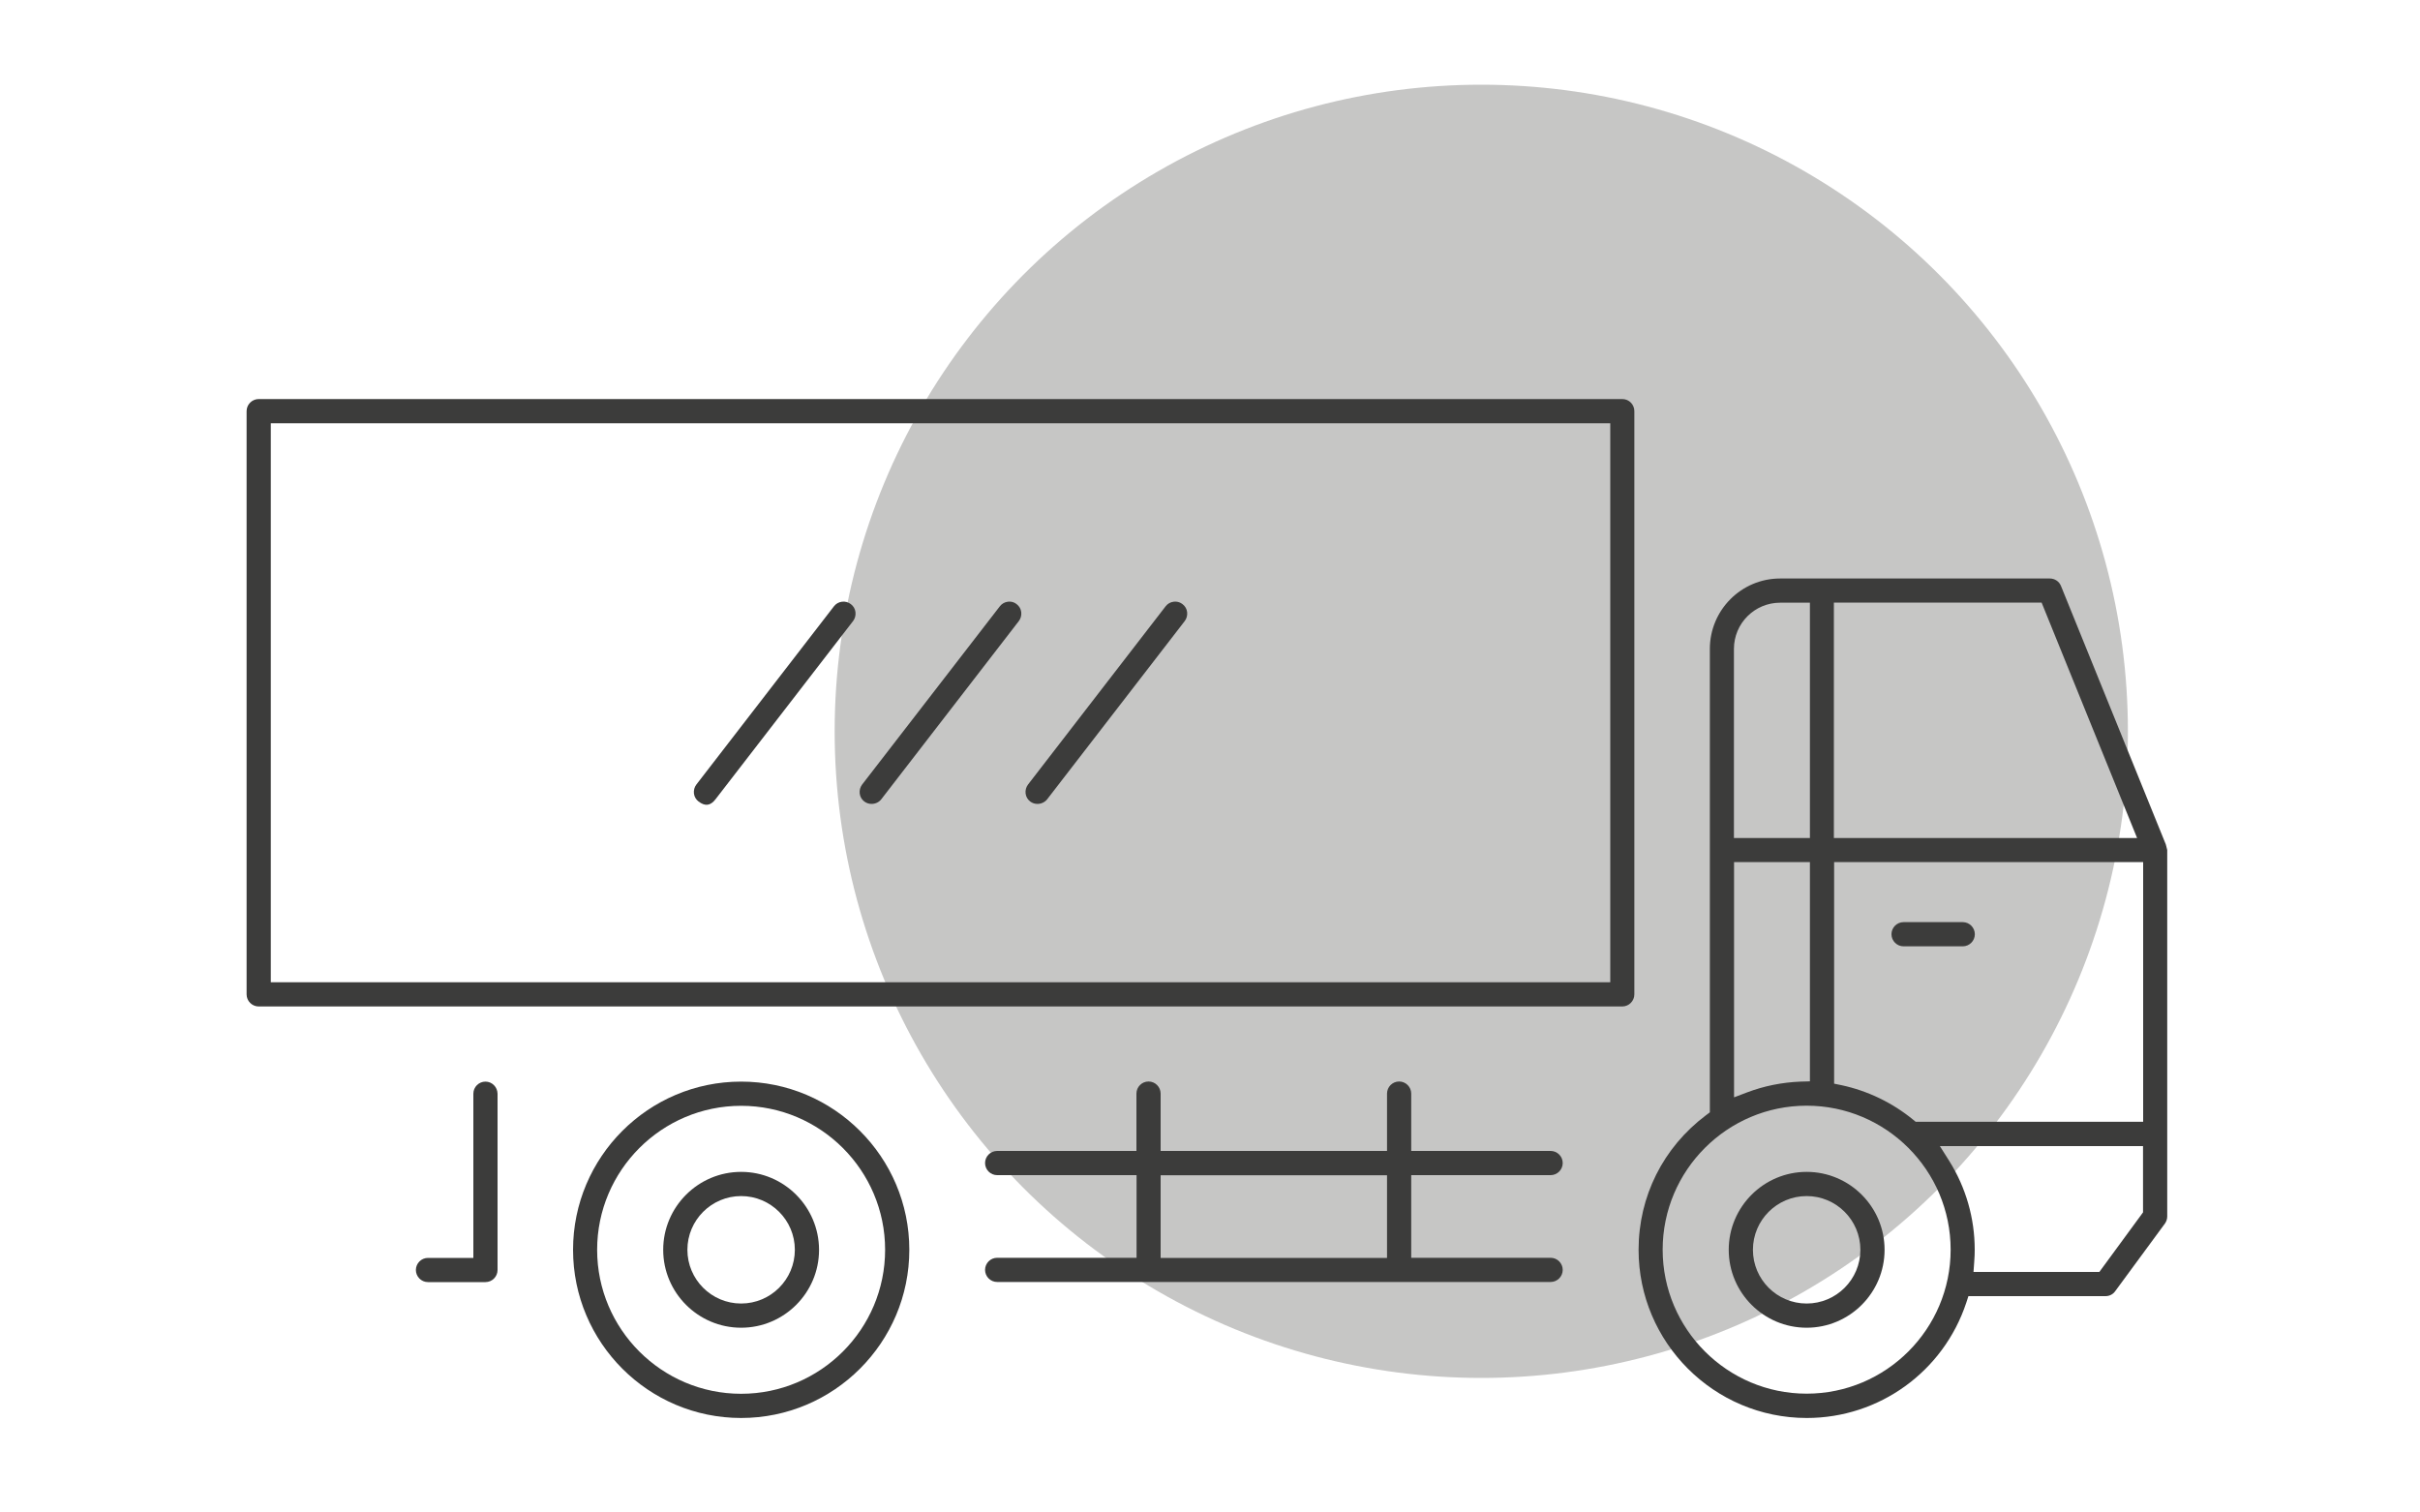 <?xml version="1.0" encoding="utf-8"?>
<!-- Generator: Adobe Illustrator 26.5.0, SVG Export Plug-In . SVG Version: 6.00 Build 0)  -->
<svg version="1.1" id="Capa_1" xmlns="http://www.w3.org/2000/svg" xmlns:xlink="http://www.w3.org/1999/xlink" x="0px" y="0px"
	 viewBox="0 0 200 125" style="enable-background:new 0 0 200 125;" xml:space="preserve">
<style type="text/css">
	.st0{fill:#C6C6C5;}
	.st1{fill:none;stroke:#3C3C3B;stroke-width:0.82;stroke-linecap:round;stroke-linejoin:round;stroke-miterlimit:10;}
	.st2{fill:#3C3C3B;}
	.st3{fill:#20201D;}
	.st4{fill:#222829;}
	.st5{fill:#333333;}
	.st6{fill:#383838;}
	.st7{fill:#474747;}
	.st8{fill:none;stroke:#3C3C3B;stroke-width:0.738;stroke-linecap:round;stroke-linejoin:round;stroke-miterlimit:10;}
	.st9{fill:#C6C6C6;}
	.st10{fill:none;stroke:#C6C6C6;stroke-width:2;stroke-linecap:round;stroke-linejoin:round;stroke-miterlimit:10;}
	.st11{fill:none;stroke:#FCEA10;stroke-width:2;stroke-linecap:round;stroke-linejoin:round;}
	.st12{fill:#FCEA10;}
	.st13{fill:none;stroke:#9D9D9C;stroke-miterlimit:10;}
	.st14{fill:#E30613;}
</style>
<g>
	<g>
		<g>
			<circle class="st0" cx="122.42" cy="60.44" r="53.44"/>
		</g>
	</g>
	<g>
		<path class="st2" d="M61.25,96.85c-3.55,0-6.44,2.89-6.44,6.44c0,3.55,2.89,6.44,6.44,6.44c3.55,0,6.44-2.89,6.44-6.44
			C67.68,99.74,64.8,96.85,61.25,96.85z M61.25,107.73c-2.45,0-4.44-1.99-4.44-4.44s1.99-4.44,4.44-4.44c2.45,0,4.44,1.99,4.44,4.44
			S63.7,107.73,61.25,107.73z"/>
		<path class="st2" d="M40.12,89.39c-0.55,0-1,0.45-1,1v13.57h-3.75c-0.55,0-1,0.45-1,1s0.45,1,1,1h4.75c0.55,0,1-0.45,1-1V90.39
			C41.11,89.84,40.67,89.39,40.12,89.39z"/>
		<path class="st2" d="M82.41,105.95h45.74c0.55,0,1-0.45,1-1s-0.45-1-1-1h-11.52v-6.83h11.52c0.55,0,1-0.45,1-1s-0.45-1-1-1h-11.52
			v-4.74c0-0.55-0.45-1-1-1c-0.55,0-1,0.45-1,1v4.74H95.92v-4.74c0-0.55-0.45-1-1-1s-1,0.45-1,1v4.74H82.41c-0.55,0-1,0.45-1,1
			s0.45,1,1,1h11.52v6.83H82.41c-0.55,0-1,0.45-1,1S81.86,105.95,82.41,105.95z M95.92,97.13h18.71v6.83H95.92V97.13z"/>
		<path class="st2" d="M61.25,89.39c-7.66,0-13.89,6.23-13.89,13.9s6.23,13.9,13.89,13.9c7.66,0,13.9-6.23,13.9-13.9
			S68.91,89.39,61.25,89.39z M61.25,115.19c-6.56,0-11.9-5.34-11.9-11.9s5.34-11.9,11.9-11.9c6.56,0,11.9,5.34,11.9,11.9
			S67.81,115.19,61.25,115.19z"/>
		<path class="st2" d="M84.96,64.84c-0.16,0.21-0.23,0.47-0.2,0.74c0.03,0.26,0.17,0.5,0.38,0.66c0.17,0.13,0.38,0.2,0.6,0.2
			c0.31,0,0.61-0.14,0.8-0.38l11.37-14.73c0.16-0.21,0.23-0.47,0.2-0.74c-0.03-0.27-0.17-0.5-0.38-0.66
			c-0.18-0.14-0.38-0.21-0.6-0.21c-0.05,0-0.09,0-0.14,0.01c-0.26,0.03-0.5,0.17-0.66,0.38L84.96,64.84z"/>
		<path class="st2" d="M162.21,76.21h-4.89c-0.55,0-1,0.45-1,1s0.45,1,1,1h4.89c0.55,0,1-0.45,1-1S162.76,76.21,162.21,76.21z"/>
		<path class="st2" d="M149.31,96.85c-3.55,0-6.44,2.89-6.44,6.44c0,3.55,2.89,6.44,6.44,6.44c3.55,0,6.44-2.89,6.44-6.44
			C155.75,99.74,152.86,96.85,149.31,96.85z M149.31,107.73c-2.45,0-4.44-1.99-4.44-4.44s1.99-4.44,4.44-4.44
			c2.45,0,4.44,1.99,4.44,4.44S151.76,107.73,149.31,107.73z"/>
		<path class="st2" d="M178.99,69.78l-8.66-21.35c-0.15-0.38-0.52-0.62-0.92-0.62h-22.29c-3.21,0-5.81,2.61-5.81,5.82v38.3
			l-0.32,0.24c-3.54,2.66-5.57,6.71-5.57,11.12c0,7.66,6.23,13.9,13.9,13.9c5.99,0,11.29-3.83,13.18-9.52l0.18-0.55h11.33
			c0.32,0,0.62-0.15,0.8-0.41l4.11-5.59c0.12-0.17,0.19-0.38,0.19-0.59l0-30.28c-0.01-0.03-0.04-0.16-0.08-0.32L178.99,69.78z
			 M151.57,49.8h17.16l0.01,0.03l7.88,19.43h-25.06V49.8z M143.3,53.63c0-2.11,1.71-3.82,3.82-3.82h2.46v19.45h-6.28V53.63z
			 M143.3,71.25h6.28v18.12l-0.04,0l-0.73,0.02c-1.53,0.06-3.02,0.36-4.42,0.89l-1.08,0.41V71.25z M149.31,115.18
			c-6.56,0-11.9-5.34-11.9-11.9s5.34-11.9,11.9-11.9c6.56,0,11.9,5.34,11.9,11.9S155.87,115.18,149.31,115.18z M177.11,100.2
			l-0.01,0.01l-3.6,4.91h-10.4l0.06-0.85c0.03-0.37,0.04-0.68,0.04-0.98c0-2.61-0.73-5.15-2.11-7.35l-0.77-1.22h16.79V100.2z
			 M177.11,92.71h-18.79l-0.22-0.18c-1.71-1.4-3.75-2.38-5.89-2.84l-0.63-0.13V71.25h25.54V92.71z"/>
		<path class="st2" d="M83.42,49.72c-0.04,0-0.08,0-0.13,0.01c-0.26,0.03-0.5,0.17-0.66,0.38L71.25,64.84
			c-0.16,0.21-0.23,0.47-0.2,0.74s0.17,0.5,0.38,0.66c0.17,0.13,0.38,0.2,0.6,0.2c0.31,0,0.61-0.14,0.8-0.38l11.37-14.73
			c0.16-0.21,0.23-0.47,0.2-0.74c-0.03-0.27-0.17-0.5-0.38-0.66C83.85,49.79,83.64,49.72,83.42,49.72z"/>
		<path class="st2" d="M134.08,32.98H21.38c-0.55,0-1,0.45-1,1v48.2c0,0.55,0.45,1,1,1h112.69c0.55,0,1-0.45,1-1v-48.2
			C135.07,33.43,134.63,32.98,134.08,32.98z M133.08,81.18H22.38v-46.2h110.7V81.18z"/>
		<path class="st2" d="M57.55,64.84c-0.16,0.21-0.23,0.47-0.2,0.74c0.03,0.26,0.17,0.5,0.38,0.66c0.54,0.41,0.98,0.36,1.4-0.18
			L70.5,51.33c0.16-0.21,0.23-0.47,0.2-0.74s-0.17-0.5-0.38-0.66c-0.21-0.16-0.47-0.24-0.74-0.2c-0.26,0.03-0.5,0.17-0.66,0.38
			L57.55,64.84z"/>
	</g>
</g>
</svg>

